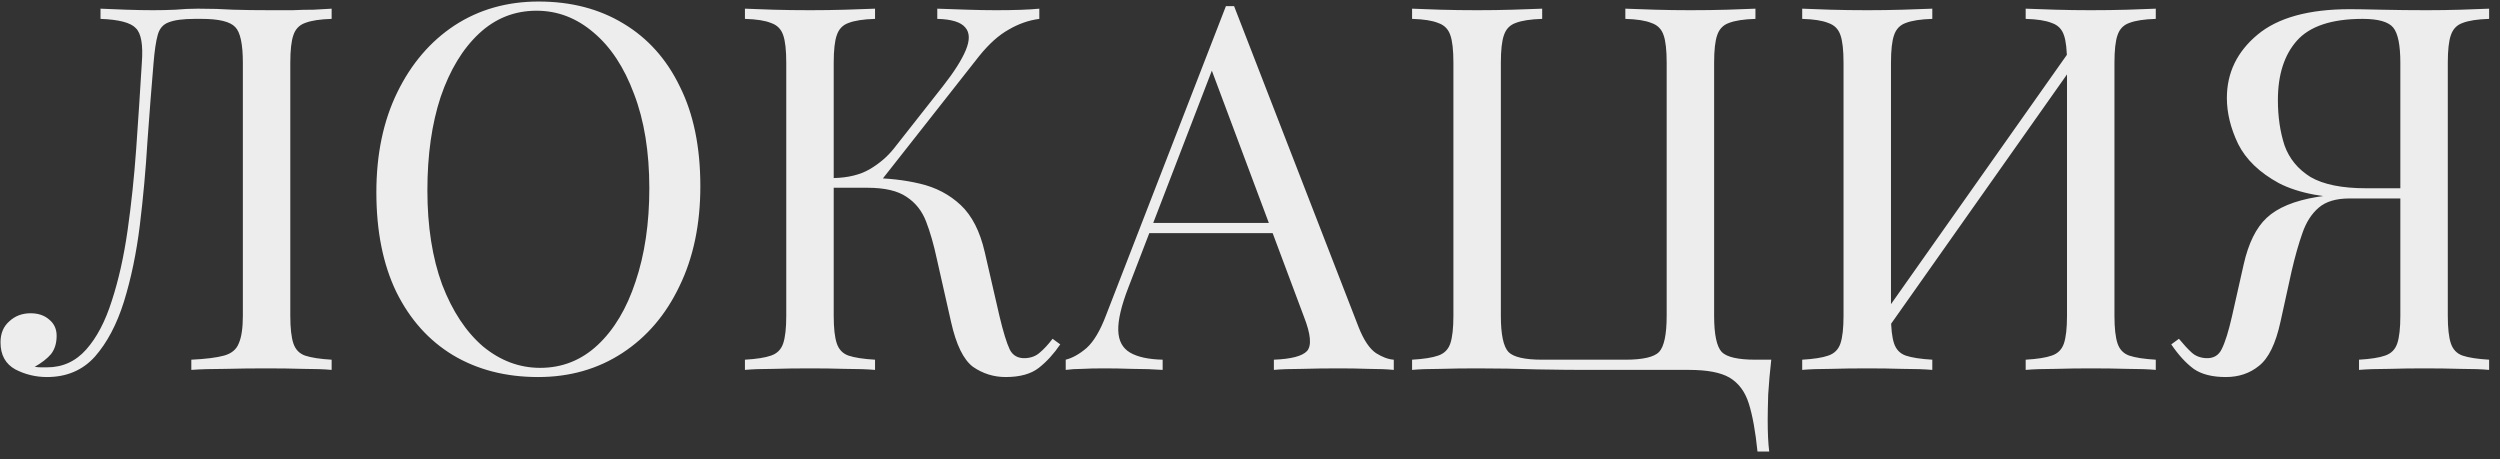 <?xml version="1.0" encoding="UTF-8"?> <svg xmlns="http://www.w3.org/2000/svg" width="196" height="36" viewBox="0 0 196 36" fill="none"><rect x="0" y="0" width="196" height="36" fill="#333333" stroke="none"/> <path d="M26 0.68V1.48C25.093 1.507 24.4 1.613 23.92 1.8C23.467 1.96 23.16 2.28 23 2.76C22.84 3.213 22.76 3.933 22.76 4.92V24.76C22.76 25.72 22.84 26.44 23 26.92C23.16 27.4 23.467 27.72 23.92 27.88C24.4 28.04 25.093 28.147 26 28.2V29C25.44 28.947 24.707 28.92 23.8 28.92C22.893 28.893 21.92 28.88 20.88 28.88C19.814 28.88 18.733 28.893 17.64 28.92C16.573 28.92 15.694 28.947 15 29V28.2C16.12 28.147 16.974 28.04 17.56 27.88C18.147 27.72 18.534 27.4 18.72 26.92C18.933 26.44 19.04 25.72 19.04 24.76V4.92C19.04 3.453 18.84 2.52 18.44 2.12C18.04 1.693 17.16 1.48 15.8 1.48H15.28C14.347 1.48 13.653 1.573 13.2 1.76C12.774 1.92 12.493 2.253 12.36 2.76C12.227 3.24 12.12 3.96 12.04 4.92C11.88 6.787 11.72 8.84 11.56 11.08C11.427 13.293 11.227 15.493 10.96 17.68C10.694 19.84 10.28 21.827 9.72 23.64C9.16 25.427 8.4 26.867 7.44 27.96C6.48 29.027 5.227 29.56 3.68 29.56C2.8 29.56 1.973 29.36 1.2 28.96C0.427 28.533 0.04 27.827 0.04 26.84C0.04 26.147 0.267 25.6 0.72 25.2C1.173 24.773 1.733 24.56 2.4 24.56C2.987 24.56 3.467 24.72 3.84 25.04C4.24 25.36 4.44 25.787 4.44 26.32C4.44 26.907 4.293 27.387 4 27.76C3.707 28.107 3.28 28.44 2.72 28.76C2.907 28.787 3.08 28.8 3.24 28.8C3.427 28.8 3.573 28.8 3.68 28.8C4.907 28.8 5.933 28.333 6.76 27.4C7.587 26.467 8.253 25.2 8.76 23.6C9.293 21.973 9.707 20.133 10 18.08C10.293 16.027 10.52 13.88 10.68 11.64C10.84 9.373 10.987 7.133 11.12 4.92C11.227 3.507 11.067 2.6 10.64 2.2C10.24 1.773 9.32 1.533 7.88 1.48V0.68C8.44 0.707 9.107 0.733 9.88 0.76C10.653 0.787 11.36 0.8 12 0.8C12.614 0.8 13.2 0.787 13.76 0.76C14.347 0.707 14.934 0.68 15.52 0.68C16.534 0.68 17.453 0.707 18.28 0.76C19.107 0.787 20.093 0.8 21.24 0.8C21.773 0.8 22.334 0.8 22.92 0.8C23.507 0.773 24.067 0.76 24.6 0.76C25.16 0.733 25.627 0.707 26 0.68ZM42.227 0.12C44.76 0.12 46.973 0.693 48.867 1.84C50.787 2.987 52.267 4.64 53.307 6.8C54.373 8.933 54.907 11.533 54.907 14.6C54.907 17.587 54.36 20.2 53.267 22.44C52.2 24.68 50.707 26.427 48.787 27.68C46.867 28.933 44.667 29.56 42.187 29.56C39.653 29.56 37.427 28.987 35.507 27.84C33.613 26.693 32.133 25.04 31.067 22.88C30.027 20.72 29.507 18.12 29.507 15.08C29.507 12.093 30.053 9.48 31.147 7.24C32.24 5 33.733 3.253 35.627 2C37.547 0.747 39.747 0.12 42.227 0.12ZM42.067 0.84C40.333 0.84 38.827 1.44 37.547 2.64C36.267 3.84 35.267 5.493 34.547 7.6C33.853 9.707 33.507 12.147 33.507 14.92C33.507 17.747 33.893 20.213 34.667 22.32C35.467 24.4 36.533 26.013 37.867 27.16C39.227 28.28 40.72 28.84 42.347 28.84C44.08 28.84 45.587 28.24 46.867 27.04C48.147 25.84 49.133 24.187 49.827 22.08C50.547 19.947 50.907 17.507 50.907 14.76C50.907 11.907 50.507 9.44 49.707 7.36C48.933 5.28 47.88 3.68 46.547 2.56C45.213 1.413 43.72 0.84 42.067 0.84ZM68.603 0.68V1.48C67.696 1.507 67.003 1.613 66.523 1.8C66.069 1.96 65.763 2.28 65.603 2.76C65.443 3.213 65.363 3.933 65.363 4.92V24.76C65.363 25.72 65.443 26.44 65.603 26.92C65.763 27.4 66.069 27.72 66.523 27.88C67.003 28.04 67.696 28.147 68.603 28.2V29C67.989 28.947 67.216 28.92 66.283 28.92C65.376 28.893 64.456 28.88 63.523 28.88C62.483 28.88 61.509 28.893 60.603 28.92C59.696 28.92 58.963 28.947 58.403 29V28.2C59.309 28.147 59.989 28.04 60.443 27.88C60.923 27.72 61.243 27.4 61.403 26.92C61.563 26.44 61.643 25.72 61.643 24.76V4.92C61.643 3.933 61.563 3.213 61.403 2.76C61.243 2.28 60.923 1.96 60.443 1.8C59.989 1.613 59.309 1.507 58.403 1.48V0.68C58.963 0.707 59.696 0.733 60.603 0.76C61.509 0.787 62.483 0.8 63.523 0.8C64.456 0.8 65.376 0.787 66.283 0.76C67.216 0.733 67.989 0.707 68.603 0.68ZM68.163 13.96C69.576 13.96 70.896 14.107 72.123 14.4C73.376 14.693 74.443 15.253 75.323 16.08C76.203 16.907 76.829 18.133 77.203 19.76L78.363 24.8C78.656 26.027 78.923 26.893 79.163 27.4C79.403 27.88 79.816 28.107 80.403 28.08C80.856 28.053 81.229 27.907 81.523 27.64C81.843 27.373 82.176 27.013 82.523 26.56L83.123 27C82.616 27.747 82.056 28.36 81.443 28.84C80.829 29.32 79.963 29.56 78.843 29.56C77.909 29.56 77.056 29.293 76.283 28.76C75.536 28.2 74.963 27.027 74.563 25.24L73.443 20.28C73.203 19.16 72.923 18.187 72.603 17.36C72.283 16.533 71.776 15.893 71.083 15.44C70.389 14.96 69.363 14.72 68.003 14.72H64.603V13.96H68.163ZM65.363 14.72V13.96C66.483 13.933 67.416 13.707 68.163 13.28C68.936 12.827 69.576 12.28 70.083 11.64L73.923 6.76C74.803 5.64 75.403 4.693 75.723 3.92C76.043 3.147 76.029 2.56 75.683 2.16C75.336 1.733 74.603 1.507 73.483 1.48V0.68C74.256 0.707 75.043 0.733 75.843 0.76C76.643 0.787 77.389 0.8 78.083 0.8C79.549 0.8 80.683 0.76 81.483 0.68V1.48C80.656 1.587 79.856 1.867 79.083 2.32C78.309 2.747 77.536 3.44 76.763 4.4L68.643 14.72H65.363ZM96.752 0.48L106.512 25.64C106.912 26.653 107.365 27.333 107.872 27.68C108.379 28 108.845 28.173 109.272 28.2V29C108.739 28.947 108.085 28.92 107.312 28.92C106.539 28.893 105.765 28.88 104.992 28.88C103.952 28.88 102.979 28.893 102.072 28.92C101.165 28.92 100.432 28.947 99.872 29V28.2C101.232 28.147 102.099 27.92 102.472 27.52C102.845 27.093 102.765 26.2 102.232 24.84L94.792 4.96L95.432 4.44L88.472 22.52C87.912 23.96 87.645 25.093 87.672 25.92C87.699 26.72 88.005 27.293 88.592 27.64C89.179 27.987 90.032 28.173 91.152 28.2V29C90.405 28.947 89.619 28.92 88.792 28.92C87.992 28.893 87.245 28.88 86.552 28.88C85.885 28.88 85.312 28.893 84.832 28.92C84.379 28.92 83.952 28.947 83.552 29V28.2C84.085 28.067 84.632 27.76 85.192 27.28C85.752 26.773 86.259 25.92 86.712 24.72L96.112 0.48C96.219 0.48 96.325 0.48 96.432 0.48C96.539 0.48 96.645 0.48 96.752 0.48ZM101.632 17.48V18.28H89.712L90.112 17.48H101.632ZM137.627 0.68V1.48C136.721 1.507 136.027 1.613 135.547 1.8C135.094 1.96 134.787 2.28 134.627 2.76C134.467 3.213 134.387 3.933 134.387 4.92V24.76C134.387 26.227 134.587 27.173 134.987 27.6C135.387 28 136.267 28.2 137.627 28.2H138.867C138.761 29.133 138.681 30.04 138.627 30.92C138.601 31.8 138.587 32.467 138.587 32.92C138.587 33.96 138.627 34.787 138.707 35.4H137.787C137.627 33.827 137.401 32.573 137.107 31.64C136.814 30.707 136.307 30.027 135.587 29.6C134.894 29.2 133.841 29 132.427 29C131.521 29 130.534 29 129.467 29C128.401 29 127.401 29 126.467 29C125.534 29 124.787 29 124.227 29C123.294 29 122.054 28.987 120.507 28.96C118.961 28.907 117.401 28.88 115.827 28.88C114.787 28.88 113.814 28.893 112.907 28.92C112.001 28.92 111.267 28.947 110.707 29V28.2C111.614 28.147 112.294 28.04 112.747 27.88C113.227 27.72 113.547 27.4 113.707 26.92C113.867 26.44 113.947 25.72 113.947 24.76V4.92C113.947 3.933 113.867 3.213 113.707 2.76C113.547 2.28 113.227 1.96 112.747 1.8C112.294 1.613 111.614 1.507 110.707 1.48V0.68C111.267 0.707 112.001 0.733 112.907 0.76C113.814 0.787 114.787 0.8 115.827 0.8C116.761 0.8 117.681 0.787 118.587 0.76C119.521 0.733 120.294 0.707 120.907 0.68V1.48C120.001 1.507 119.307 1.613 118.827 1.8C118.374 1.96 118.067 2.28 117.907 2.76C117.747 3.213 117.667 3.933 117.667 4.92V24.76C117.667 26.227 117.867 27.173 118.267 27.6C118.667 28 119.547 28.2 120.907 28.2H127.427C128.787 28.2 129.667 28 130.067 27.6C130.467 27.173 130.667 26.227 130.667 24.76V4.92C130.667 3.933 130.587 3.213 130.427 2.76C130.267 2.28 129.947 1.96 129.467 1.8C129.014 1.613 128.334 1.507 127.427 1.48V0.68C128.041 0.707 128.814 0.733 129.747 0.76C130.681 0.787 131.601 0.8 132.507 0.8C133.547 0.8 134.521 0.787 135.427 0.76C136.334 0.733 137.067 0.707 137.627 0.68ZM151.493 0.68V1.48C150.587 1.507 149.893 1.613 149.413 1.8C148.96 1.96 148.653 2.28 148.493 2.76C148.333 3.213 148.253 3.933 148.253 4.92V24.76C148.253 25.72 148.333 26.44 148.493 26.92C148.653 27.4 148.96 27.72 149.413 27.88C149.893 28.04 150.587 28.147 151.493 28.2V29C150.88 28.947 150.107 28.92 149.173 28.92C148.267 28.893 147.347 28.88 146.413 28.88C145.373 28.88 144.4 28.893 143.493 28.92C142.587 28.92 141.853 28.947 141.293 29V28.2C142.2 28.147 142.88 28.04 143.333 27.88C143.813 27.72 144.133 27.4 144.293 26.92C144.453 26.44 144.533 25.72 144.533 24.76V4.92C144.533 3.933 144.453 3.213 144.293 2.76C144.133 2.28 143.813 1.96 143.333 1.8C142.88 1.613 142.2 1.507 141.293 1.48V0.68C141.853 0.707 142.587 0.733 143.493 0.76C144.4 0.787 145.373 0.8 146.413 0.8C147.347 0.8 148.267 0.787 149.173 0.76C150.107 0.733 150.88 0.707 151.493 0.68ZM162.733 3.32C162.733 3.32 162.72 3.467 162.693 3.76C162.667 4.027 162.64 4.307 162.613 4.6C162.613 4.893 162.613 5.04 162.613 5.04L146.613 27.72L146.733 26L162.733 3.32ZM169.013 0.68V1.48C168.107 1.507 167.413 1.613 166.933 1.8C166.48 1.96 166.173 2.28 166.013 2.76C165.853 3.213 165.773 3.933 165.773 4.92V24.76C165.773 25.72 165.853 26.44 166.013 26.92C166.173 27.4 166.48 27.72 166.933 27.88C167.413 28.04 168.107 28.147 169.013 28.2V29C168.453 28.947 167.72 28.92 166.813 28.92C165.907 28.893 164.933 28.88 163.893 28.88C162.987 28.88 162.067 28.893 161.133 28.92C160.2 28.92 159.427 28.947 158.813 29V28.2C159.72 28.147 160.4 28.04 160.853 27.88C161.333 27.72 161.653 27.4 161.813 26.92C161.973 26.44 162.053 25.72 162.053 24.76V4.92C162.053 3.933 161.973 3.213 161.813 2.76C161.653 2.28 161.333 1.96 160.853 1.8C160.4 1.613 159.72 1.507 158.813 1.48V0.68C159.427 0.707 160.2 0.733 161.133 0.76C162.067 0.787 162.987 0.8 163.893 0.8C164.933 0.8 165.907 0.787 166.813 0.76C167.72 0.733 168.453 0.707 169.013 0.68ZM195.147 0.68V1.48C194.24 1.507 193.547 1.613 193.067 1.8C192.614 1.96 192.307 2.28 192.147 2.76C191.987 3.213 191.907 3.933 191.907 4.92V24.76C191.907 25.72 191.987 26.44 192.147 26.92C192.307 27.4 192.614 27.72 193.067 27.88C193.547 28.04 194.24 28.147 195.147 28.2V29C194.587 28.947 193.854 28.92 192.947 28.92C192.04 28.893 191.067 28.88 190.027 28.88C189.12 28.88 188.2 28.893 187.267 28.92C186.334 28.92 185.56 28.947 184.947 29V28.2C185.854 28.147 186.534 28.04 186.987 27.88C187.467 27.72 187.787 27.4 187.947 26.92C188.107 26.44 188.187 25.72 188.187 24.76V4.92C188.187 3.533 188 2.613 187.627 2.16C187.254 1.707 186.454 1.48 185.227 1.48C182.8 1.48 181.08 2.053 180.067 3.2C179.08 4.32 178.587 5.867 178.587 7.84C178.587 9.147 178.76 10.333 179.107 11.4C179.48 12.44 180.16 13.267 181.147 13.88C182.16 14.467 183.614 14.76 185.507 14.76H188.947C188.947 14.76 188.947 14.893 188.947 15.16C188.947 15.427 188.947 15.56 188.947 15.56H185.107C182.36 15.56 180.214 15.16 178.667 14.36C177.147 13.533 176.08 12.507 175.467 11.28C174.88 10.053 174.587 8.853 174.587 7.68C174.587 5.707 175.387 4.053 176.987 2.72C178.587 1.387 181 0.72 184.227 0.72C184.707 0.72 185.52 0.733 186.667 0.76C187.814 0.787 189.014 0.8 190.267 0.8C191.147 0.8 192.04 0.787 192.947 0.76C193.854 0.733 194.587 0.707 195.147 0.68ZM188.587 14.88L188.507 15.56H184.187C183.147 15.56 182.347 15.8 181.787 16.28C181.227 16.76 180.8 17.427 180.507 18.28C180.214 19.107 179.934 20.093 179.667 21.24L178.787 25.24C178.414 26.947 177.854 28.093 177.107 28.68C176.387 29.267 175.52 29.56 174.507 29.56C173.44 29.56 172.6 29.347 171.987 28.92C171.374 28.467 170.787 27.827 170.227 27L170.827 26.56C171.2 27.013 171.534 27.373 171.827 27.64C172.12 27.907 172.494 28.053 172.947 28.08C173.534 28.107 173.947 27.867 174.187 27.36C174.454 26.827 174.72 25.973 174.987 24.8L175.907 20.72C176.28 19.067 176.88 17.853 177.707 17.08C178.56 16.28 179.88 15.733 181.667 15.44C182.174 15.36 182.68 15.293 183.187 15.24C183.694 15.187 184.36 15.133 185.187 15.08C186.04 15 187.174 14.933 188.587 14.88Z" fill="#EDEDED"></path> </svg> 